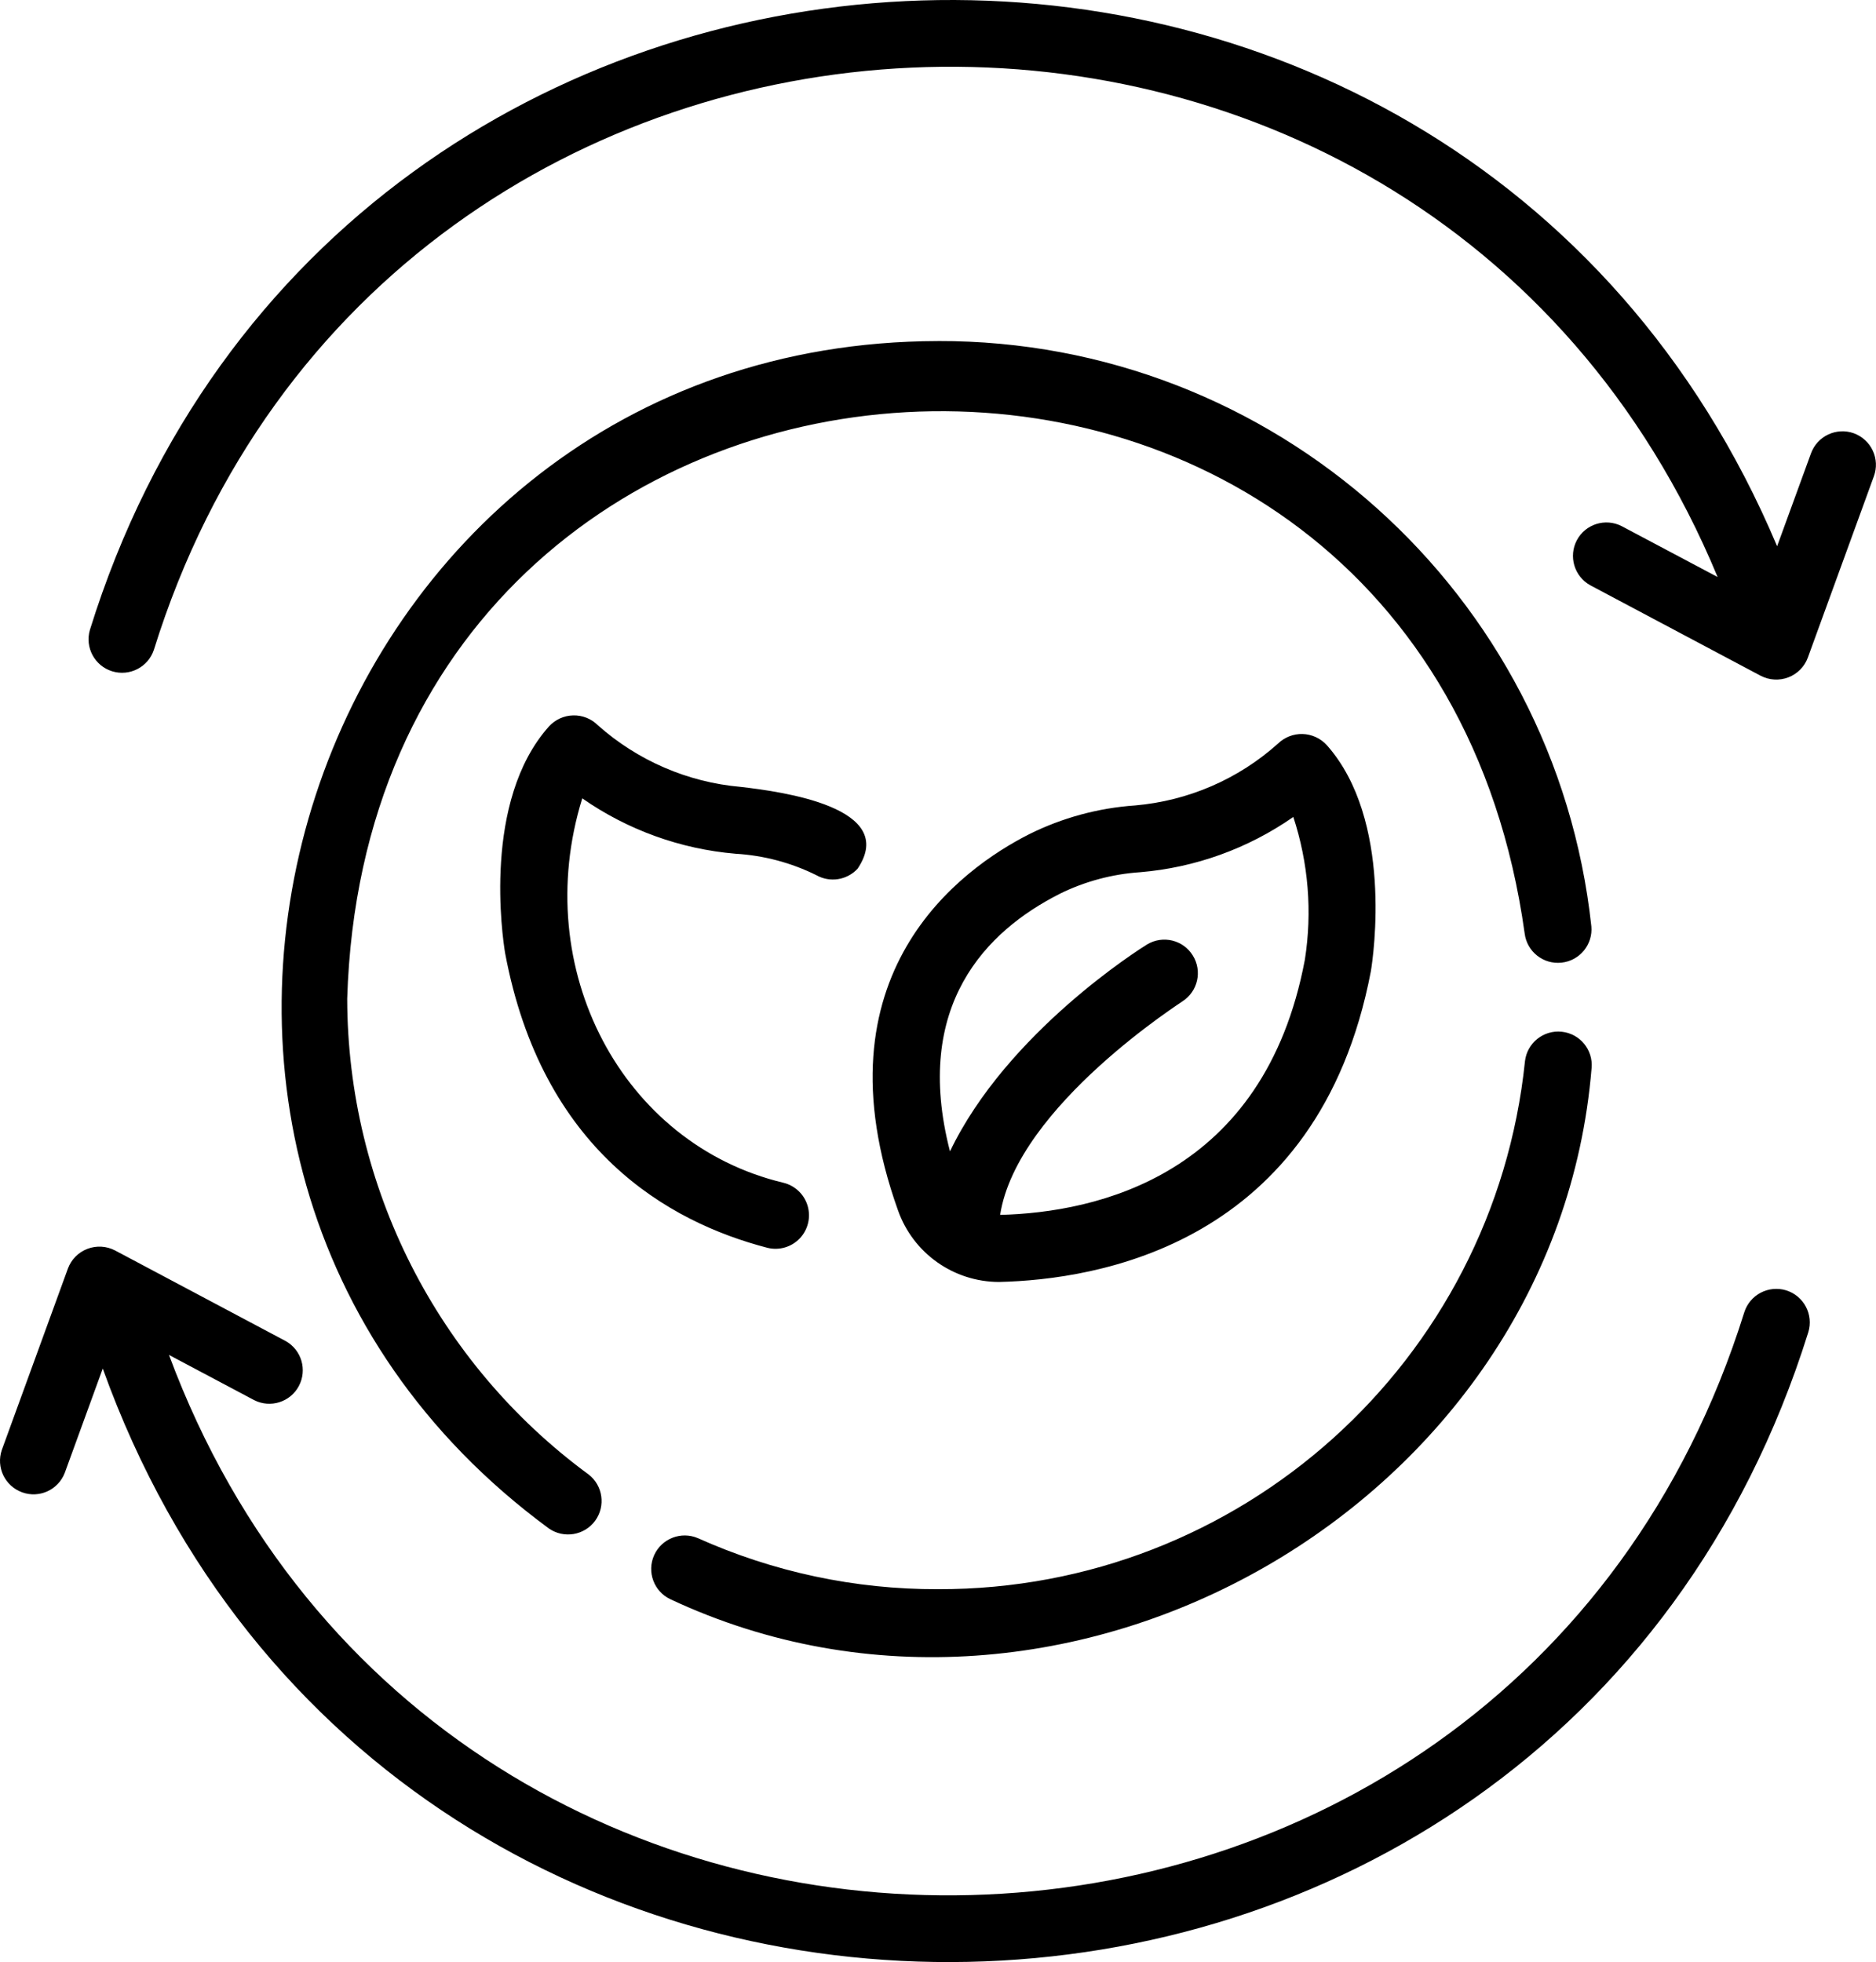 <?xml version="1.0" encoding="UTF-8"?>
<svg id="Layer_2" data-name="Layer 2" xmlns="http://www.w3.org/2000/svg" viewBox="0 0 552.62 578.05">
  <defs>
    <style>
      .cls-1 {
        stroke-width: 0px;
      }
    </style>
  </defs>
  <g id="Layer_1-2" data-name="Layer 1">
    <path class="cls-1" d="m546.12,127.66c-5.13-1.85-10.78.79-12.65,5.91l-9.98,27.36C428.27-64.95,99.61-49.69,26.48,185.59c-1.51,5.16,1.41,10.58,6.54,12.18,5.15,1.59,10.62-1.22,12.31-6.32C113.36-27.09,418.75-40.25,505.96,170l-28.28-15c-4.79-2.44-10.66-.59-13.18,4.16-2.51,4.75-.77,10.64,3.93,13.26l50.21,26.67c2.53,1.32,5.5,1.49,8.17.47,2.65-1.02,4.75-3.14,5.73-5.81l19.46-53.44c.9-2.45.79-5.16-.33-7.54-1.1-2.38-3.1-4.2-5.56-5.11m-19.95,252.5c-5.2-1.59-10.72,1.3-12.35,6.5-69.72,222.87-382.94,230.71-464.03,12.53l25.08,13.31c4.79,2.44,10.66.59,13.18-4.16,2.51-4.75.79-10.64-3.93-13.26l-50.21-26.67c-2.53-1.32-5.5-1.49-8.17-.47-2.65,1.02-4.75,3.14-5.73,5.81L.54,427.17c-1.75,5.11.9,10.64,5.97,12.49,5.05,1.85,10.64-.71,12.57-5.73l11.19-30.73c85.6,238.27,426.64,231.43,502.4-10.68,1.61-5.2-1.3-10.74-6.5-12.35M216.69,251.53c8.27.49,16.34,2.63,23.76,6.3,4.01,2.28,9.05,1.49,12.18-1.9,12.12-18.05-22.27-22.7-34.48-24.1-15.61-1.37-30.34-7.76-42.05-18.17-1.92-1.92-4.56-2.97-7.27-2.89-2.71.06-5.28,1.24-7.11,3.24-19.64,21.96-13.71,62.1-12.92,66.83,10.86,57.95,48,79.18,77.24,86.78,3.42.86,7.05-.18,9.5-2.71,2.45-2.55,3.36-6.21,2.38-9.6-.98-3.4-3.71-6.01-7.15-6.85-47.47-11.31-74.84-63-59.25-113.25,13.35,9.31,28.93,14.94,45.17,16.32m95.4,11.84c7.42-3.67,15.51-5.85,23.78-6.4,16.22-1.36,31.77-6.97,45.11-16.28,4.44,13.55,5.62,27.96,3.4,42.05-12,63.75-61.39,74.47-89.77,75.19,5.03-32.25,54.69-63.41,53.71-62.92,4.54-2.91,5.89-8.92,3.06-13.49-2.83-4.6-8.8-6.05-13.43-3.3-2.02,1.24-41.3,25.92-58.11,61-11.12-43.09,10.82-64.98,32.25-75.84m-17.79,114.31c28.4-.67,94.05-10.57,109.52-91.53.75-4.52,6.58-44.64-13-66.65-1.83-2-4.4-3.18-7.11-3.26-2.71-.08-5.32.96-7.27,2.85-11.68,10.47-26.45,16.85-42.08,18.2-10.86.75-21.46,3.63-31.2,8.48-19.91,10.09-63.55,41.12-38.63,110.82,4.46,12.63,16.38,21.07,29.77,21.09m-96.8,93.48c116.26,54.52,260.83-28.04,271.34-156.5.49-5.38-3.44-10.15-8.8-10.7-5.36-.57-10.19,3.3-10.82,8.66-9.13,88.57-83.89,155.83-172.95,155.57-24.35.08-48.45-5.05-70.66-15.02-4.95-2.14-10.7.1-12.92,5.01-2.2,4.93-.06,10.7,4.81,12.98m78.77-370.69c-186.19.43-264.33,239.68-114.59,349.83,4.4,3.06,10.45,2.06,13.63-2.26,3.16-4.34,2.3-10.41-1.96-13.67-44.62-32.78-70.99-84.82-71.07-140.18,6.68-218.55,316.76-235.77,346.85-19.17.67,5.34,5.5,9.17,10.86,8.58,5.36-.57,9.27-5.34,8.78-10.7-10.6-98.27-93.65-172.68-192.49-172.44"/>
  </g>
</svg>